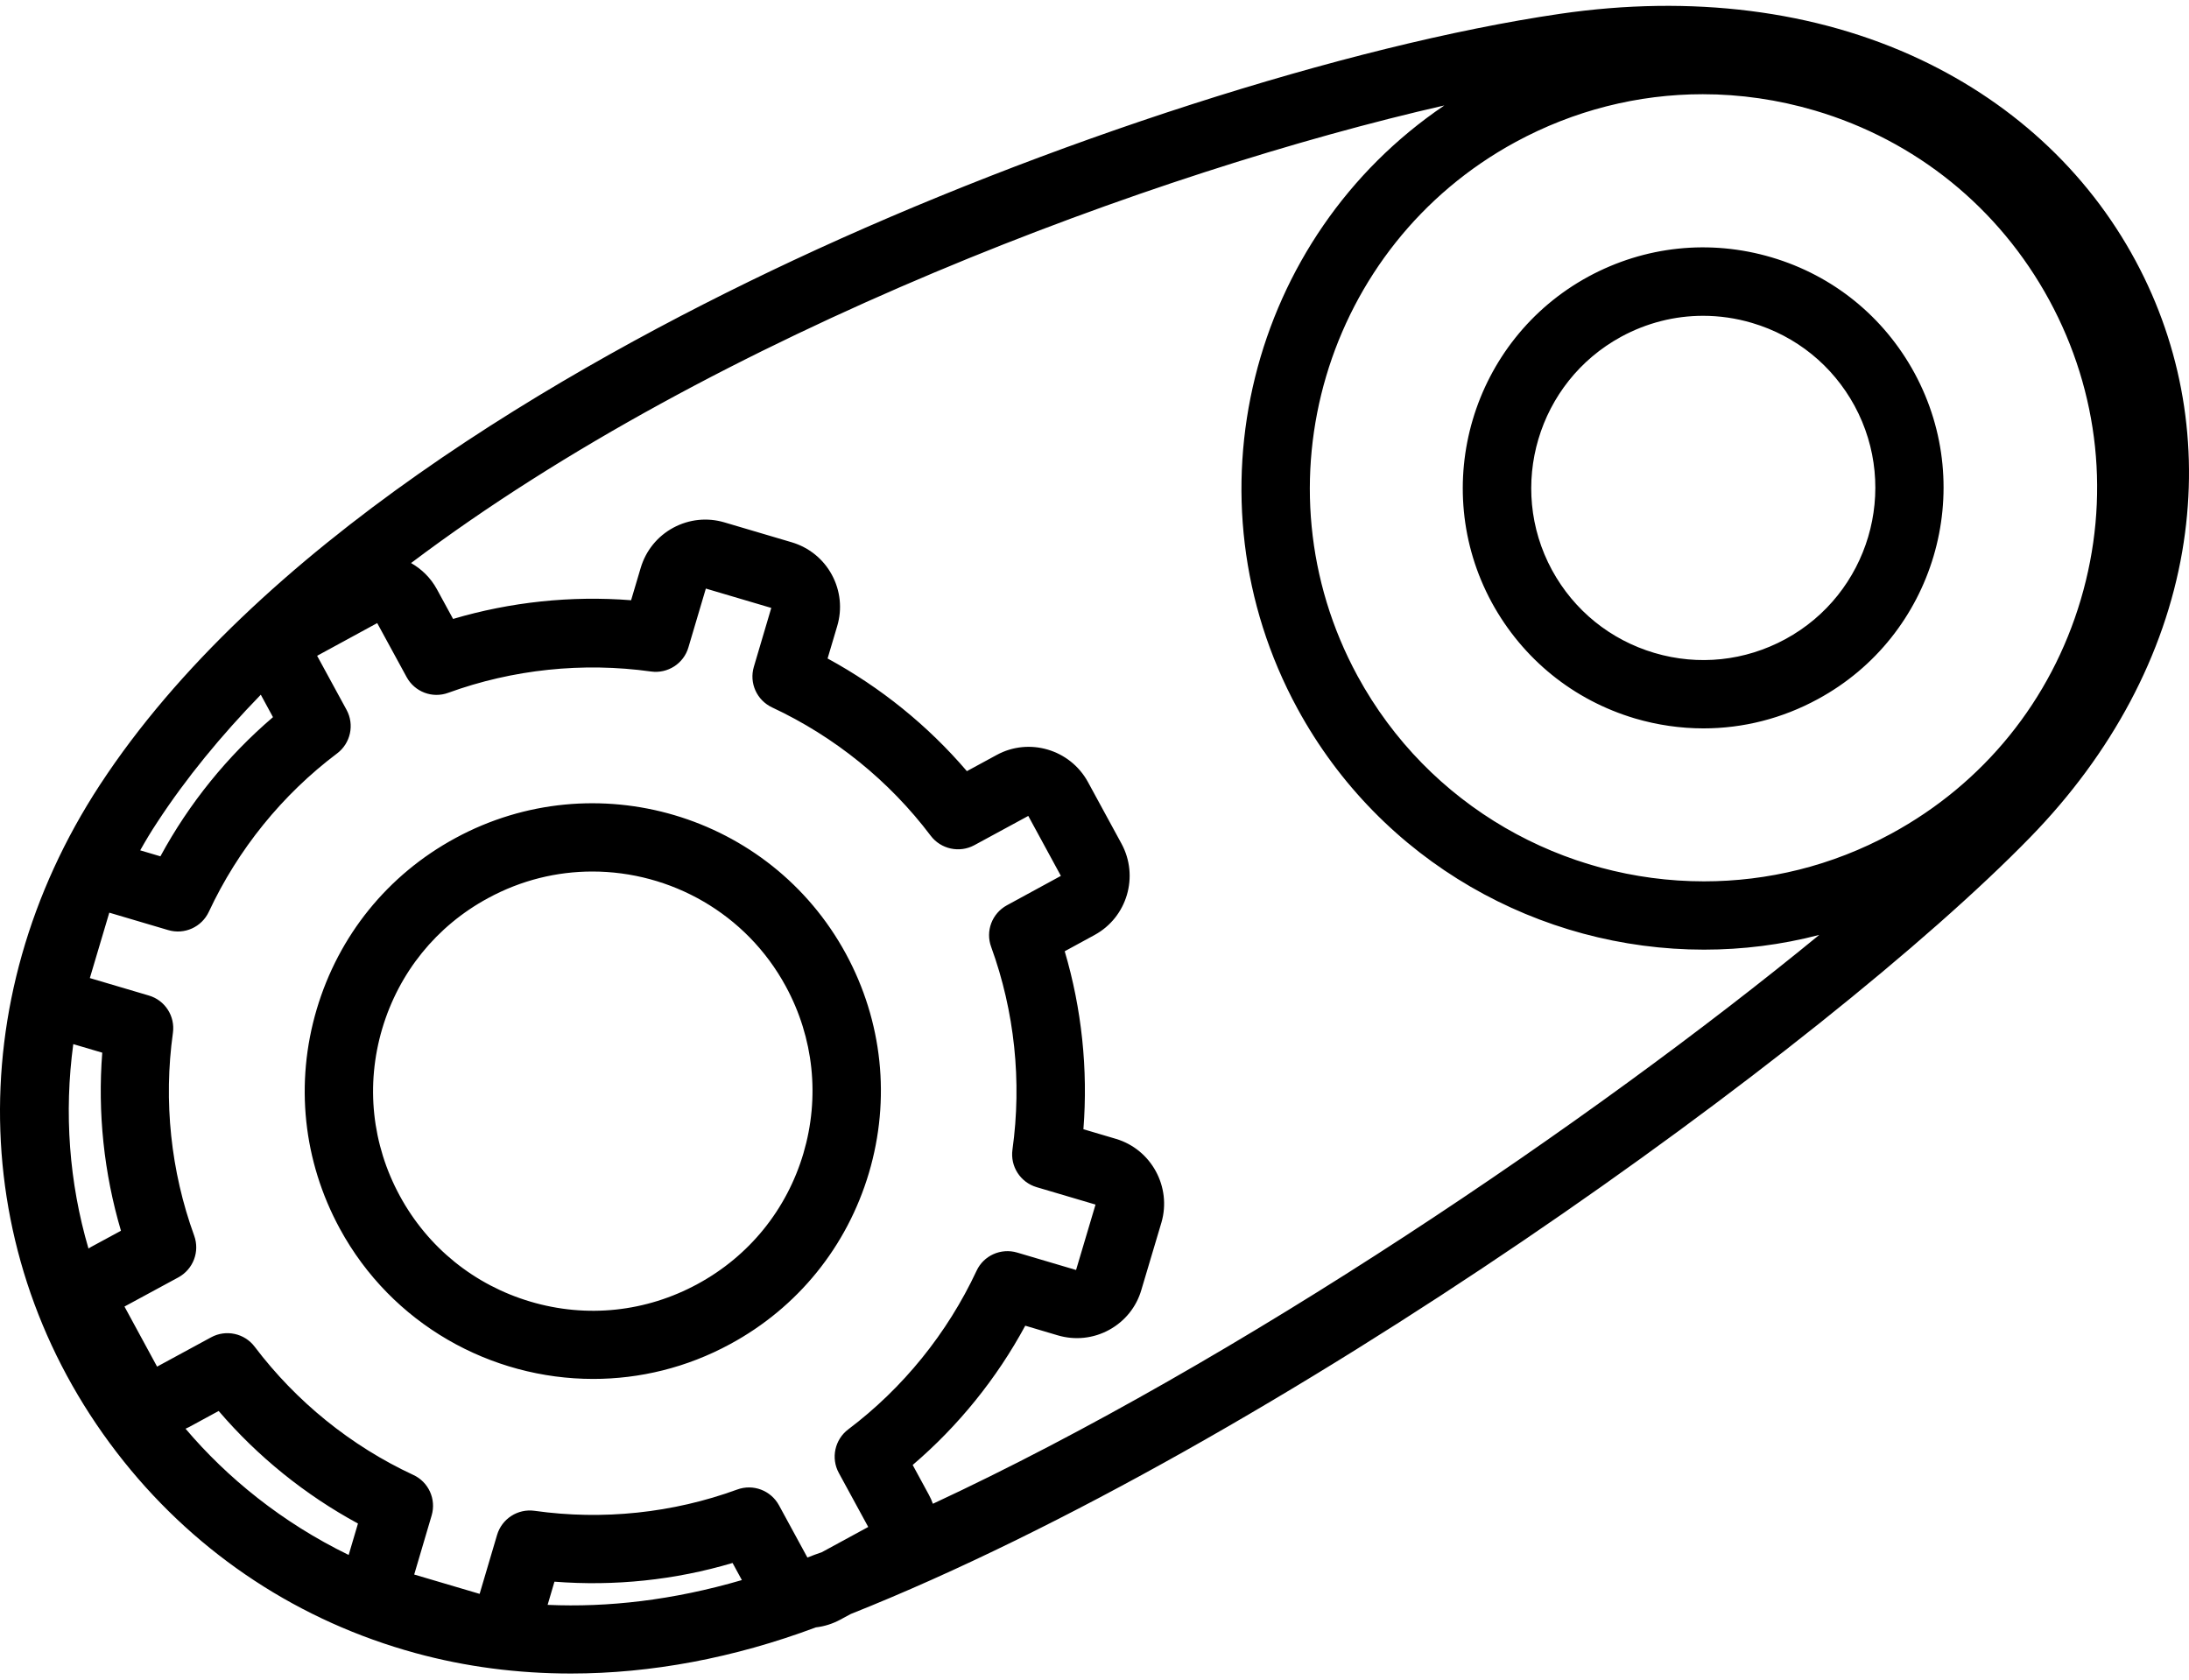 <svg width="228" height="175" viewBox="0 0 228 175" fill="none" xmlns="http://www.w3.org/2000/svg">
<path d="M88.103 99.353C80.208 84.822 61.968 79.421 47.436 87.305C40.387 91.124 35.265 97.46 32.983 105.155C30.711 112.838 31.568 120.944 35.388 127.982C40.81 137.97 51.144 143.649 61.789 143.649C66.622 143.649 71.522 142.48 76.053 140.019C83.102 136.2 88.224 129.864 90.507 122.181C92.779 114.497 91.922 106.391 88.103 99.353ZM83.682 120.154C81.945 126.011 78.037 130.844 72.658 133.761C67.291 136.678 61.111 137.336 55.254 135.598C49.397 133.861 44.564 129.953 41.647 124.586C38.729 119.219 38.072 113.038 39.809 107.17C41.546 101.313 45.455 96.469 50.833 93.563C54.296 91.681 58.015 90.79 61.701 90.79C69.819 90.79 77.703 95.122 81.845 102.749C84.762 108.117 85.408 114.297 83.682 120.154ZM170.293 74.843C172.642 75.534 175.047 75.879 177.43 75.879C181.55 75.879 185.626 74.855 189.345 72.828C201.482 66.247 205.992 51.014 199.411 38.866C196.215 32.986 190.926 28.699 184.512 26.806C178.098 24.913 171.328 25.626 165.448 28.811C153.322 35.403 148.801 50.635 155.382 62.773C158.6 68.663 163.89 72.939 170.293 74.843ZM168.856 35.08C171.517 33.633 174.446 32.898 177.386 32.898C179.089 32.898 180.815 33.143 182.497 33.644C187.085 35.002 190.871 38.065 193.164 42.273C197.875 50.97 194.645 61.871 185.96 66.582C181.751 68.864 176.907 69.376 172.319 68.018C167.731 66.659 163.946 63.597 161.652 59.388C156.942 50.703 160.182 39.801 168.856 35.08ZM222.907 28.065C218.03 18.522 210.101 10.95 199.968 6.173C189.144 1.073 176.183 -0.564 162.477 1.441C140.329 4.692 108.982 14.77 82.614 27.13C58.617 38.376 26.613 56.984 10.402 81.77C-4.319 104.274 -3.35 131.935 12.896 152.246C20.713 162.012 31.225 168.916 43.284 172.211C48.495 173.637 53.918 174.338 59.463 174.338C67.826 174.338 76.444 172.724 84.985 169.528H84.996C85.865 169.428 86.711 169.16 87.502 168.737L88.615 168.136C132.7 150.587 190.203 109.063 211.471 87.215C219.979 78.485 225.446 68.185 227.294 57.461C229.043 47.272 227.528 37.117 222.907 28.065ZM177.354 9.815C181.262 9.815 185.193 10.382 189.046 11.518C199.546 14.625 208.21 21.64 213.443 31.261C218.666 40.882 219.835 51.961 216.728 62.461C213.621 72.962 206.606 81.625 196.985 86.847C190.783 90.221 184.091 91.814 177.476 91.814C162.922 91.814 148.813 84.052 141.387 70.401C130.608 50.535 137.991 25.592 157.845 14.802C163.936 11.495 170.606 9.815 177.354 9.815ZM150.44 10.984C130.185 24.68 123.225 51.873 135.129 73.797C143.848 89.832 160.406 98.929 177.486 98.929C181.495 98.929 185.526 98.428 189.49 97.393C165.805 116.824 128.88 141.899 97.167 156.654C97.056 156.331 96.911 156.019 96.744 155.708L95.062 152.612C99.806 148.559 103.804 143.626 106.788 138.103L110.162 139.105C111.966 139.64 113.881 139.439 115.529 138.537C117.177 137.635 118.368 136.143 118.881 134.373L120.974 127.347C122.043 123.65 119.927 119.741 116.23 118.639L112.845 117.637C113.335 111.39 112.667 105.076 110.897 99.097L114.003 97.404C117.4 95.556 118.658 91.291 116.809 87.884L113.313 81.459C111.453 78.062 107.177 76.804 103.803 78.653L100.708 80.334C96.655 75.59 91.711 71.593 86.199 68.597L87.201 65.223C87.736 63.431 87.535 61.526 86.644 59.878C85.754 58.23 84.261 57.028 82.469 56.493L75.465 54.422C73.672 53.888 71.768 54.088 70.12 54.979C68.472 55.87 67.269 57.362 66.735 59.154L65.733 62.529C59.486 62.038 53.172 62.707 47.192 64.477L45.5 61.371C44.854 60.19 43.907 59.277 42.816 58.654C74.629 34.668 120.497 17.811 150.44 10.984ZM84.097 162.255L81.135 156.809C80.289 155.262 78.441 154.56 76.782 155.173C70.078 157.622 62.785 158.391 55.681 157.388C53.932 157.143 52.273 158.212 51.772 159.905L49.957 166.04L43.142 164.025L44.957 157.878C45.458 156.186 44.645 154.382 43.042 153.647C36.55 150.629 30.849 146.008 26.528 140.296C25.471 138.893 23.533 138.47 21.985 139.316L16.362 142.367L12.965 136.109L18.578 133.069C20.125 132.223 20.827 130.385 20.226 128.726C17.787 122.012 17.019 114.707 18.01 107.603C18.255 105.855 17.186 104.195 15.493 103.705L9.358 101.89L11.384 95.076L17.52 96.891C19.212 97.392 21.005 96.579 21.751 94.987C24.78 88.495 29.401 82.782 35.114 78.484C36.517 77.426 36.94 75.489 36.093 73.941L33.031 68.317L39.289 64.91L42.352 70.533C43.198 72.081 45.035 72.783 46.694 72.17C53.398 69.732 60.702 68.963 67.806 69.954C69.543 70.199 71.214 69.13 71.704 67.438L73.519 61.314L80.334 63.329L78.519 69.464C78.017 71.157 78.83 72.95 80.423 73.696C86.925 76.736 92.638 81.357 96.936 87.058C97.994 88.461 99.932 88.884 101.48 88.049L107.103 84.998L110.499 91.245L104.876 94.307C103.328 95.153 102.626 96.991 103.239 98.65C105.677 105.353 106.446 112.658 105.455 119.762C105.21 121.51 106.279 123.169 107.971 123.671L114.107 125.486L112.08 132.3L105.945 130.485C104.252 129.984 102.448 130.797 101.713 132.389C98.673 138.892 94.052 144.605 88.351 148.903C86.948 149.961 86.525 151.898 87.371 153.446L90.433 159.07L85.601 161.698C85.111 161.865 84.599 162.054 84.097 162.255ZM7.632 108.771L10.65 109.662C10.16 115.909 10.828 122.223 12.599 128.213L9.492 129.895C9.392 129.951 9.303 130.006 9.214 130.062C7.198 123.18 6.664 115.954 7.632 108.771ZM16.374 85.666C19.38 81.067 23.021 76.635 27.164 72.37L28.433 74.709C23.689 78.762 19.692 83.695 16.708 89.207L14.603 88.583C15.16 87.592 15.739 86.623 16.374 85.666ZM19.325 148.835C19.447 148.78 19.57 148.724 19.681 148.668L22.776 146.987C26.841 151.742 31.785 155.728 37.285 158.712L36.317 161.986C29.379 158.612 23.645 153.935 19.325 148.835ZM57.038 167.186L57.751 164.77C63.998 165.26 70.311 164.603 76.302 162.821L77.271 164.603C70.078 166.707 63.308 167.465 57.038 167.186Z" fill="black"/>
</svg>
